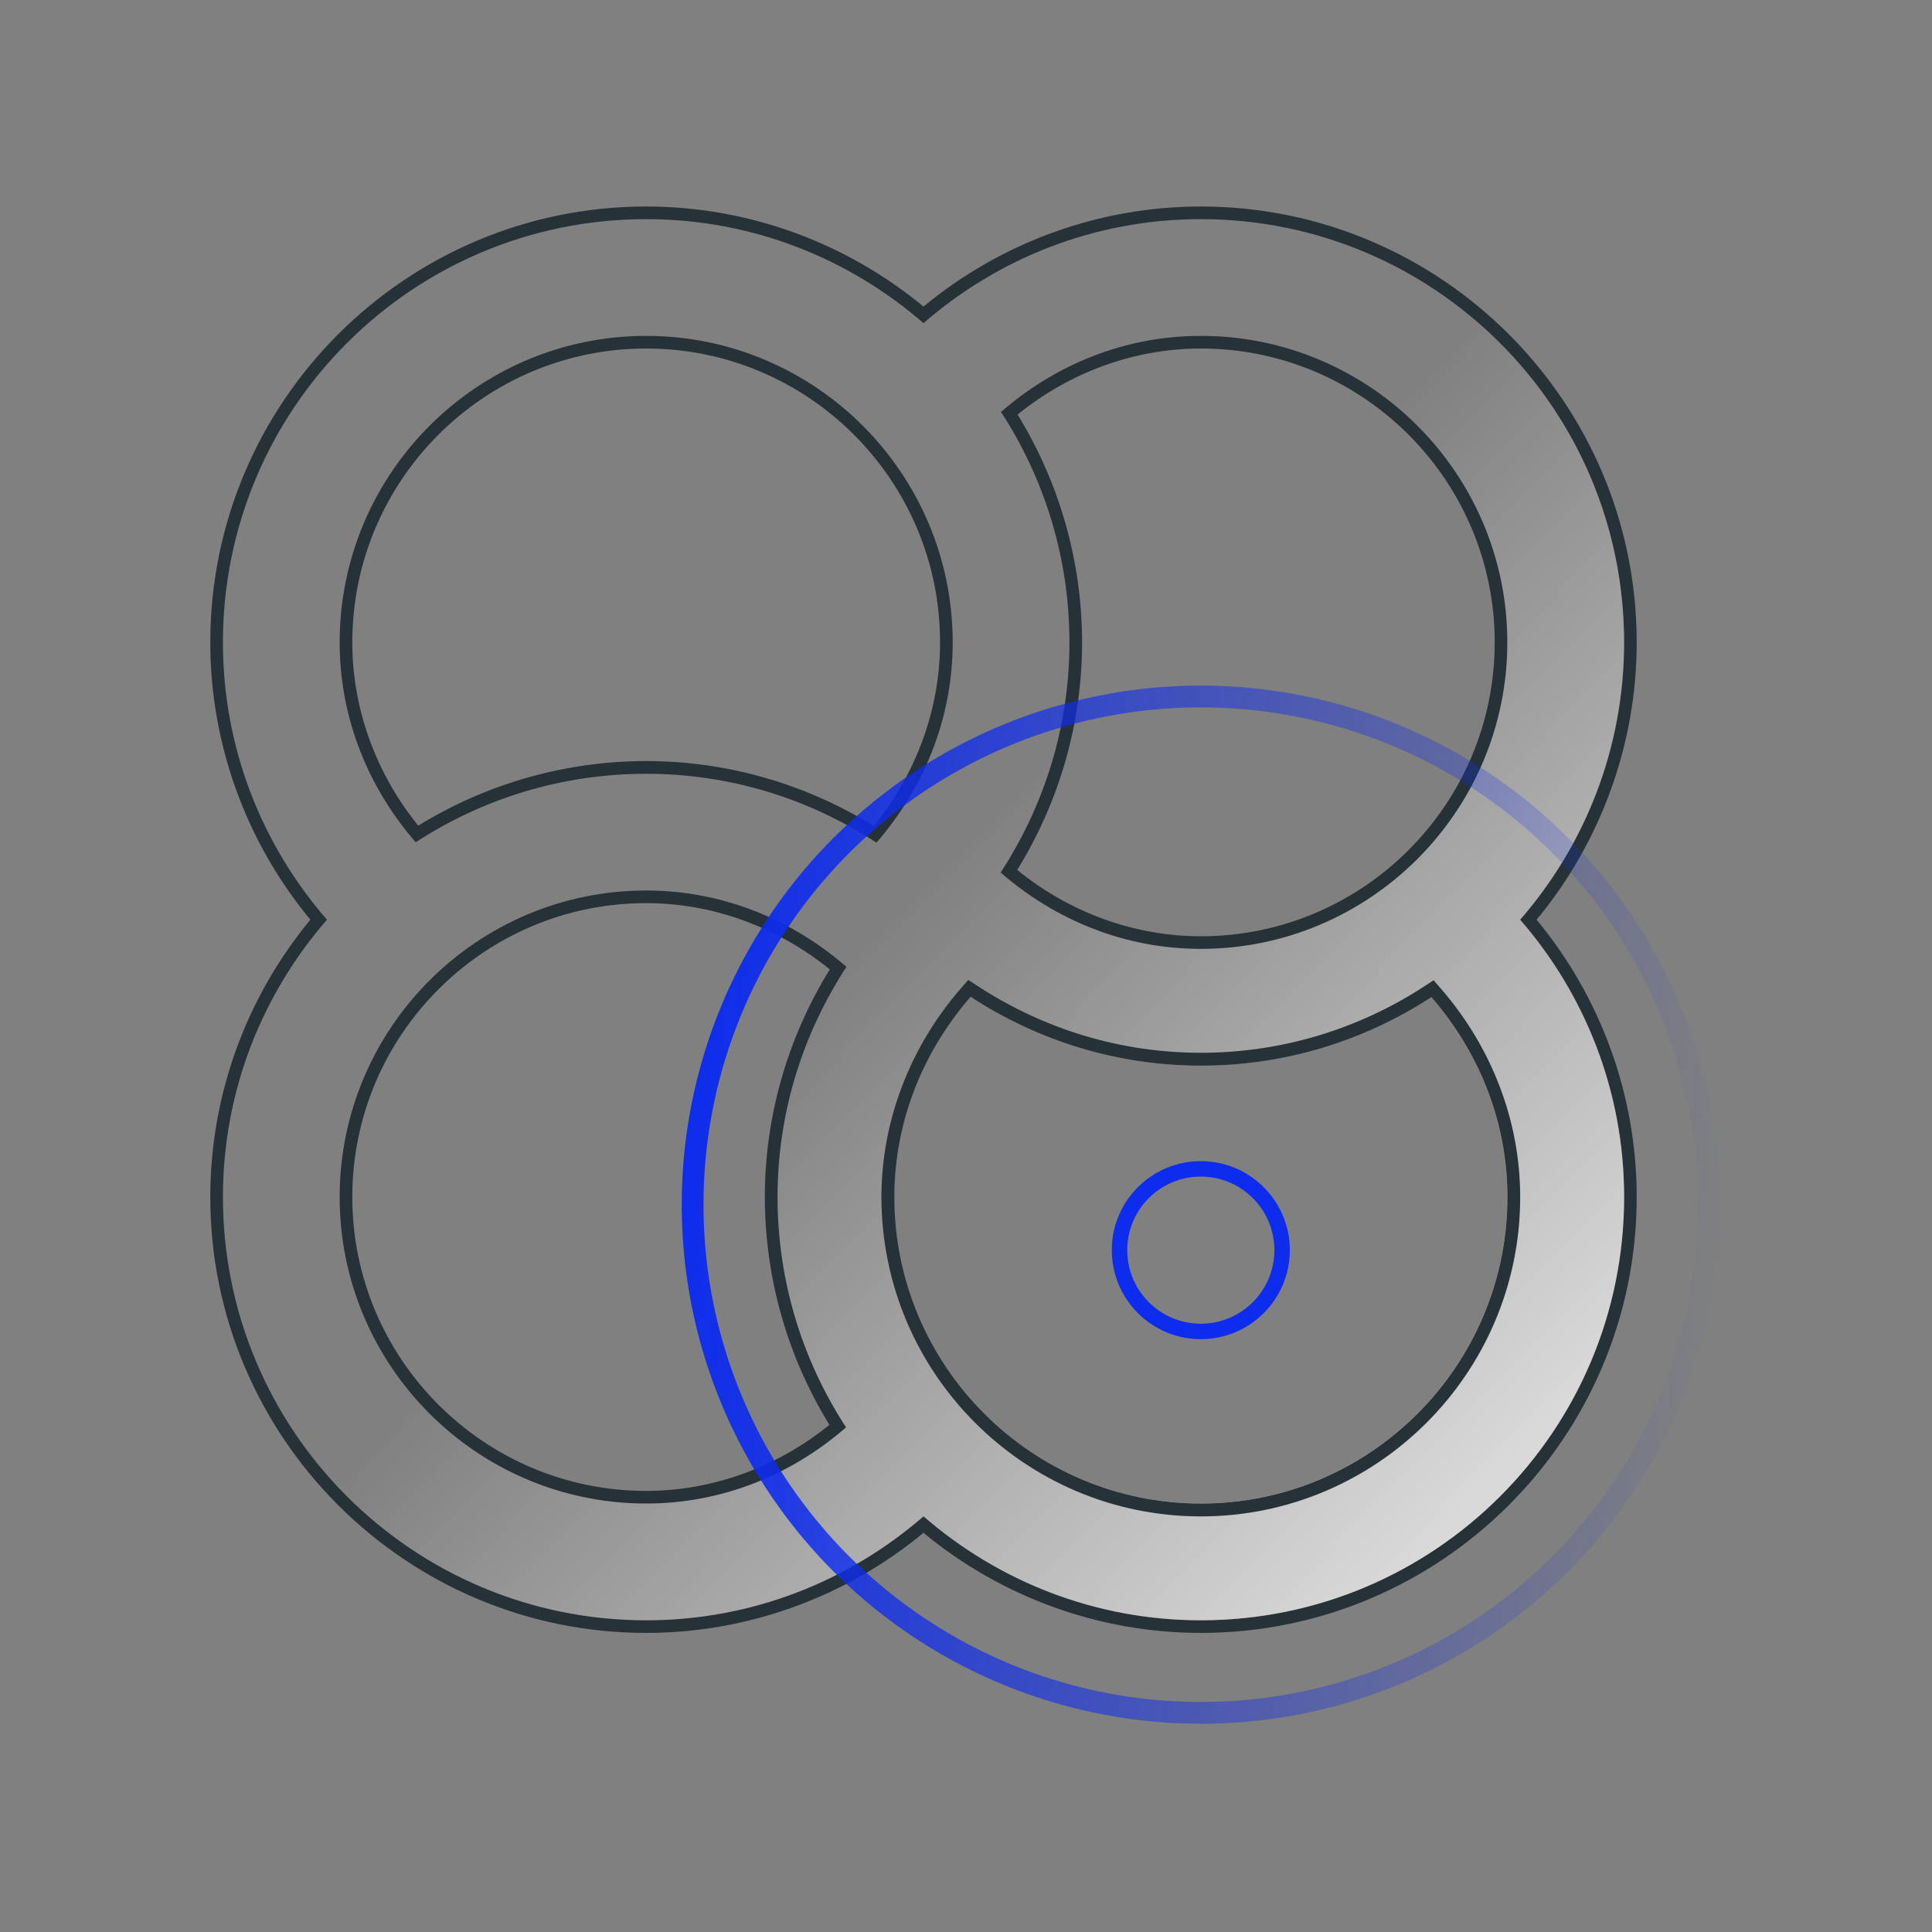 <?xml version="1.0" encoding="UTF-8"?><svg id="a" xmlns="http://www.w3.org/2000/svg" xmlns:xlink="http://www.w3.org/1999/xlink" viewBox="0 0 260 260"><rect x="0" y="0" width="260" height="260" fill="#808080" stroke="none"/><defs><linearGradient id="b" x1="121.55" y1="121.09" x2="209.36" y2="207.45" gradientUnits="userSpaceOnUse"><stop offset="0" stop-color="#fff" stop-opacity="0"/><stop offset=".91" stop-color="#fff"/></linearGradient><linearGradient id="c" x1="-11.83" y1="-5453.87" x2="86.97" y2="-5355.08" gradientTransform="translate(3642.41 4296.58) rotate(-40.49)" gradientUnits="userSpaceOnUse"><stop offset="0" stop-color="#0e2ced"/><stop offset="1" stop-color="#0e2ced" stop-opacity="0"/></linearGradient></defs><path d="m161.6,29.49c31.46,0,56.96,25.5,56.96,56.96,0,14.29-5.3,27.32-13.99,37.32,8.69,10,13.99,23.03,13.99,37.32,0,31.46-25.5,56.96-56.96,56.96-14.29,0-27.32-5.3-37.32-13.99-10.01,8.69-23.03,13.99-37.32,13.99-31.46,0-56.96-25.5-56.96-56.96,0-14.29,5.3-27.32,14-37.32-8.7-10-14-23.03-14-37.32,0-31.46,25.5-56.96,56.96-56.96,14.29,0,27.31,5.3,37.32,14,10-8.7,23.03-14,37.32-14m0,98.21c22.74,0,41.25-18.51,41.25-41.25s-18.51-41.25-41.25-41.25c-10.32,0-19.66,3.94-26.89,10.24,5.81,8.92,9.21,19.56,9.21,31.01s-3.44,22.05-9.26,30.97c7.25,6.32,16.6,10.28,26.94,10.28m-105.66-14.35c8.93-5.82,19.57-9.22,31.02-9.22s22.06,3.44,30.99,9.27c6.3-7.26,10.26-16.6,10.26-26.95,0-22.74-18.51-41.25-41.25-41.25s-41.25,18.51-41.25,41.25c0,10.32,3.94,19.66,10.23,26.9m31.02,88.99c10.33,0,19.66-3.94,26.9-10.25-5.81-8.92-9.22-19.56-9.22-31s3.44-22.05,9.27-30.98c-7.26-6.31-16.6-10.27-26.95-10.27-22.74,0-41.25,18.51-41.25,41.25s18.51,41.25,41.25,41.25M161.6,27.79c-13.61,0-26.81,4.77-37.32,13.47-10.52-8.7-23.71-13.47-37.32-13.47-32.35,0-58.66,26.32-58.66,58.66,0,13.61,4.77,26.81,13.47,37.32-8.7,10.51-13.47,23.71-13.47,37.32,0,32.35,26.32,58.66,58.66,58.66,13.6,0,26.8-4.77,37.32-13.47,10.51,8.69,23.71,13.47,37.32,13.47,32.35,0,58.66-26.32,58.66-58.66,0-13.61-4.77-26.81-13.47-37.32,8.69-10.51,13.47-23.71,13.47-37.32,0-32.35-26.32-58.66-58.66-58.66h0Zm-24.66,28c7.08-5.74,15.79-8.89,24.66-8.89,21.81,0,39.55,17.74,39.55,39.55s-17.74,39.55-39.55,39.55c-8.89,0-17.61-3.16-24.71-8.93,5.72-9.26,8.73-19.82,8.73-30.62s-3-21.42-8.68-30.66h0Zm-80.65,55.33c-5.74-7.09-8.88-15.8-8.88-24.67,0-21.81,17.74-39.55,39.55-39.55s39.55,17.74,39.55,39.55c0,8.88-3.15,17.6-8.91,24.71-9.27-5.72-19.83-8.74-30.64-8.74s-21.42,3-30.67,8.69h0Zm30.67,89.52c-21.81,0-39.55-17.74-39.55-39.55s17.74-39.55,39.55-39.55c8.88,0,17.6,3.16,24.71,8.92-5.72,9.27-8.74,19.83-8.74,30.63s3,21.42,8.69,30.66c-7.09,5.74-15.79,8.89-24.67,8.89h0Z" style="fill:#263238; stroke-width:0px;"/><g style="opacity:.7;"><path d="m218.57,86.45c0-31.46-25.5-56.96-56.96-56.96-14.29,0-27.32,5.3-37.32,14-10.01-8.7-23.03-14-37.32-14-31.46,0-56.96,25.5-56.96,56.96,0,14.29,5.3,27.32,14,37.32-8.7,10-14,23.03-14,37.32,0,31.46,25.5,56.96,56.96,56.96,14.29,0,27.31-5.3,37.32-13.99,10,8.69,23.03,13.99,37.32,13.99,31.46,0,56.96-25.5,56.96-56.96,0-14.29-5.3-27.32-13.99-37.32,8.7-10,13.99-23.03,13.99-37.32Zm-104.71,105.64c-7.24,6.3-16.57,10.25-26.9,10.25-22.74,0-41.25-18.51-41.25-41.25s18.51-41.25,41.25-41.25c10.34,0,19.69,3.96,26.95,10.27-5.82,8.92-9.27,19.53-9.27,30.98s3.41,22.08,9.22,31Zm-26.9-87.97c-11.45,0-22.08,3.41-31.02,9.22-6.29-7.24-10.23-16.58-10.23-26.9,0-22.74,18.51-41.25,41.25-41.25s41.25,18.51,41.25,41.25c0,10.34-3.96,19.69-10.26,26.95-8.93-5.82-19.54-9.27-30.99-9.27Zm74.64,98.21c-22.74,0-41.25-18.51-41.25-41.25,0-10.34,3.96-19.69,10.26-26.95,8.93,5.83,19.54,9.27,30.99,9.27s22.08-3.4,31.02-9.22c6.29,7.24,10.23,16.58,10.23,26.9,0,22.74-18.51,41.25-41.25,41.25Zm0-74.64c-10.34,0-19.69-3.96-26.94-10.28,5.82-8.91,9.26-19.52,9.26-30.97s-3.4-22.08-9.21-31.01c7.23-6.3,16.57-10.24,26.89-10.24,22.74,0,41.25,18.51,41.25,41.25s-18.51,41.25-41.25,41.25Z" style="fill:url(#b); stroke-width:0px;"/></g><circle cx="161.6" cy="162.12" r="68.39" style="fill:none; stroke:url(#c); stroke-miterlimit:10; stroke-width:2.93px;"/><circle cx="161.6" cy="168.24" r="10.94" style="fill:none; stroke:#0e2ced; stroke-miterlimit:10; stroke-width:2.08px;"/><path d="m130.62,134.14c8.93,5.83,19.54,9.27,30.99,9.27s22.08-3.4,31.02-9.22c6.29,7.24,10.23,16.58,10.23,26.9,0,22.74-18.51,41.25-41.25,41.25s-41.25-18.51-41.25-41.25c0-10.34,3.96-19.69,10.26-26.95m-.32-2.27l-.99,1.14c-6.89,7.94-10.69,17.91-10.69,28.08,0,23.7,19.28,42.98,42.98,42.98s42.98-19.28,42.98-42.98c0-10.17-3.79-20.12-10.66-28.03l-.99-1.14-1.26.82c-8.98,5.85-19.38,8.94-30.07,8.94s-21.03-3.11-30.04-8.99l-1.26-.82h0Z" style="fill:#263238; stroke-width:0px;"/></svg>